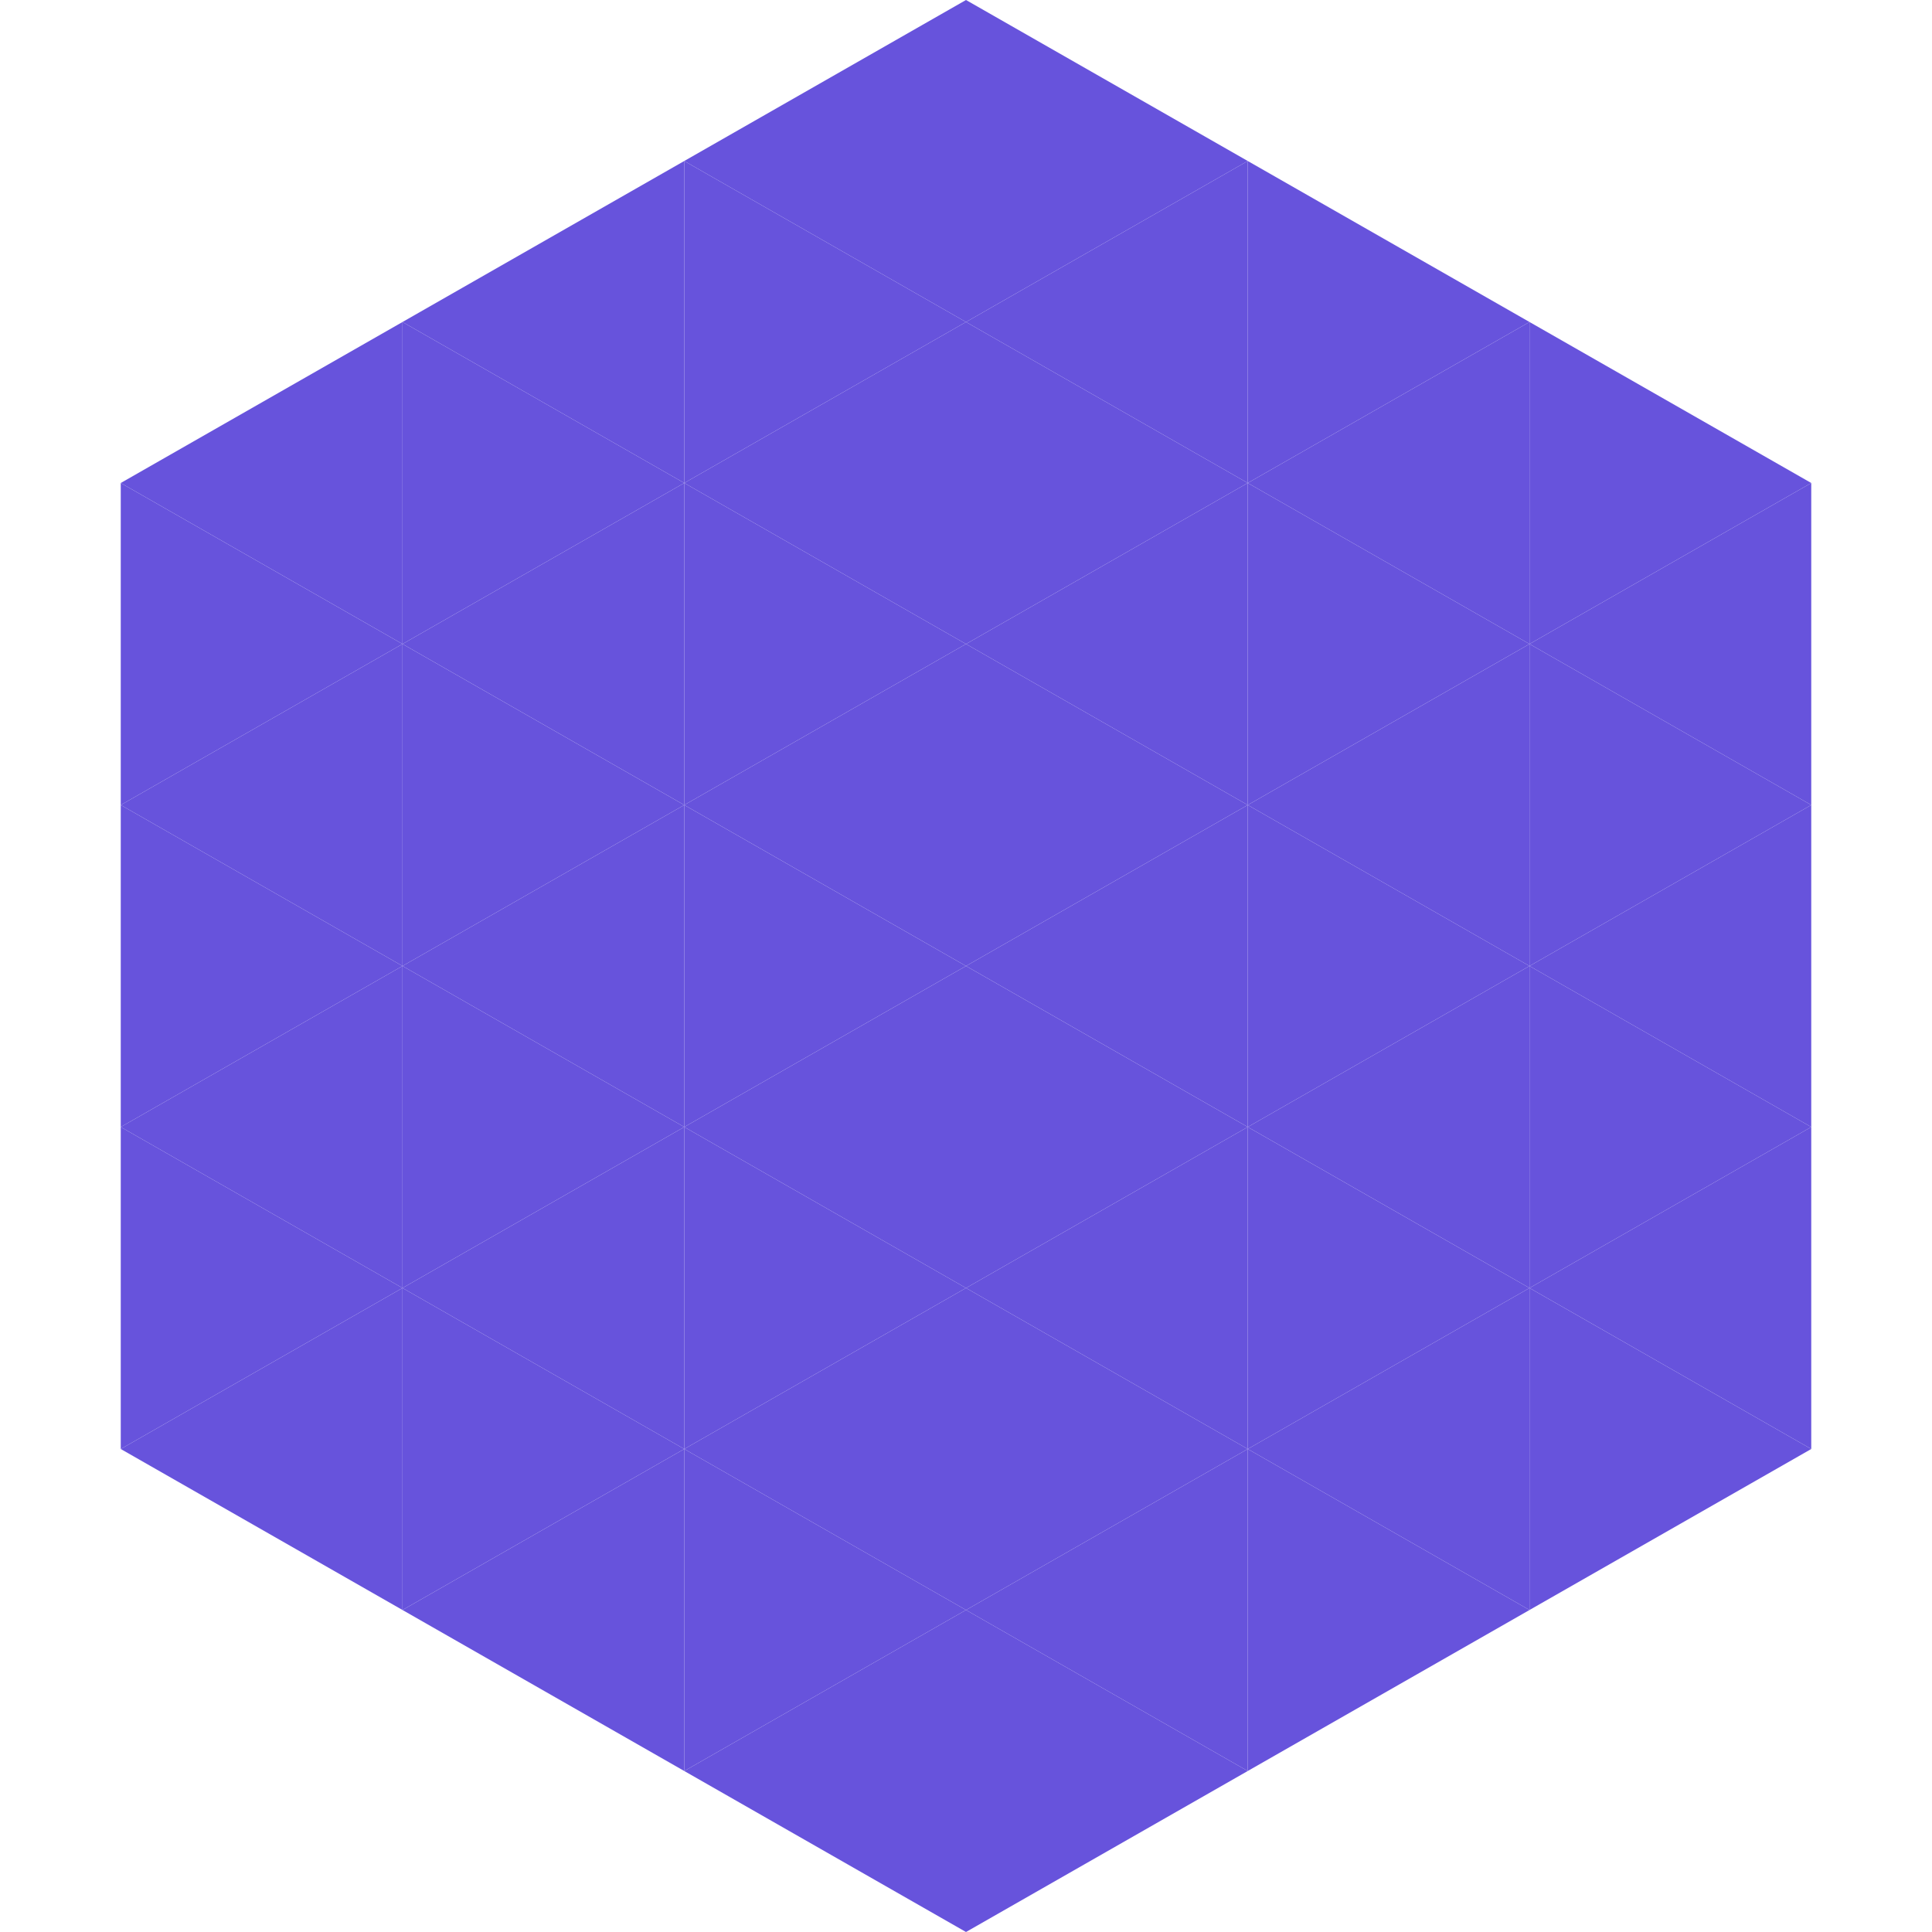 <?xml version="1.0"?>
<!-- Generated by SVGo -->
<svg width="240" height="240"
     xmlns="http://www.w3.org/2000/svg"
     xmlns:xlink="http://www.w3.org/1999/xlink">
<polygon points="50,40 15,60 50,80" style="fill:rgb(103,83,220)" />
<polygon points="190,40 225,60 190,80" style="fill:rgb(103,83,220)" />
<polygon points="15,60 50,80 15,100" style="fill:rgb(103,83,220)" />
<polygon points="225,60 190,80 225,100" style="fill:rgb(103,83,220)" />
<polygon points="50,80 15,100 50,120" style="fill:rgb(103,83,220)" />
<polygon points="190,80 225,100 190,120" style="fill:rgb(103,83,220)" />
<polygon points="15,100 50,120 15,140" style="fill:rgb(103,83,220)" />
<polygon points="225,100 190,120 225,140" style="fill:rgb(103,83,220)" />
<polygon points="50,120 15,140 50,160" style="fill:rgb(103,83,220)" />
<polygon points="190,120 225,140 190,160" style="fill:rgb(103,83,220)" />
<polygon points="15,140 50,160 15,180" style="fill:rgb(103,83,220)" />
<polygon points="225,140 190,160 225,180" style="fill:rgb(103,83,220)" />
<polygon points="50,160 15,180 50,200" style="fill:rgb(103,83,220)" />
<polygon points="190,160 225,180 190,200" style="fill:rgb(103,83,220)" />
<polygon points="15,180 50,200 15,220" style="fill:rgb(255,255,255); fill-opacity:0" />
<polygon points="225,180 190,200 225,220" style="fill:rgb(255,255,255); fill-opacity:0" />
<polygon points="50,0 85,20 50,40" style="fill:rgb(255,255,255); fill-opacity:0" />
<polygon points="190,0 155,20 190,40" style="fill:rgb(255,255,255); fill-opacity:0" />
<polygon points="85,20 50,40 85,60" style="fill:rgb(103,83,220)" />
<polygon points="155,20 190,40 155,60" style="fill:rgb(103,83,220)" />
<polygon points="50,40 85,60 50,80" style="fill:rgb(103,83,220)" />
<polygon points="190,40 155,60 190,80" style="fill:rgb(103,83,220)" />
<polygon points="85,60 50,80 85,100" style="fill:rgb(103,83,220)" />
<polygon points="155,60 190,80 155,100" style="fill:rgb(103,83,220)" />
<polygon points="50,80 85,100 50,120" style="fill:rgb(103,83,220)" />
<polygon points="190,80 155,100 190,120" style="fill:rgb(103,83,220)" />
<polygon points="85,100 50,120 85,140" style="fill:rgb(103,83,220)" />
<polygon points="155,100 190,120 155,140" style="fill:rgb(103,83,220)" />
<polygon points="50,120 85,140 50,160" style="fill:rgb(103,83,220)" />
<polygon points="190,120 155,140 190,160" style="fill:rgb(103,83,220)" />
<polygon points="85,140 50,160 85,180" style="fill:rgb(103,83,220)" />
<polygon points="155,140 190,160 155,180" style="fill:rgb(103,83,220)" />
<polygon points="50,160 85,180 50,200" style="fill:rgb(103,83,220)" />
<polygon points="190,160 155,180 190,200" style="fill:rgb(103,83,220)" />
<polygon points="85,180 50,200 85,220" style="fill:rgb(103,83,220)" />
<polygon points="155,180 190,200 155,220" style="fill:rgb(103,83,220)" />
<polygon points="120,0 85,20 120,40" style="fill:rgb(103,83,220)" />
<polygon points="120,0 155,20 120,40" style="fill:rgb(103,83,220)" />
<polygon points="85,20 120,40 85,60" style="fill:rgb(103,83,220)" />
<polygon points="155,20 120,40 155,60" style="fill:rgb(103,83,220)" />
<polygon points="120,40 85,60 120,80" style="fill:rgb(103,83,220)" />
<polygon points="120,40 155,60 120,80" style="fill:rgb(103,83,220)" />
<polygon points="85,60 120,80 85,100" style="fill:rgb(103,83,220)" />
<polygon points="155,60 120,80 155,100" style="fill:rgb(103,83,220)" />
<polygon points="120,80 85,100 120,120" style="fill:rgb(103,83,220)" />
<polygon points="120,80 155,100 120,120" style="fill:rgb(103,83,220)" />
<polygon points="85,100 120,120 85,140" style="fill:rgb(103,83,220)" />
<polygon points="155,100 120,120 155,140" style="fill:rgb(103,83,220)" />
<polygon points="120,120 85,140 120,160" style="fill:rgb(103,83,220)" />
<polygon points="120,120 155,140 120,160" style="fill:rgb(103,83,220)" />
<polygon points="85,140 120,160 85,180" style="fill:rgb(103,83,220)" />
<polygon points="155,140 120,160 155,180" style="fill:rgb(103,83,220)" />
<polygon points="120,160 85,180 120,200" style="fill:rgb(103,83,220)" />
<polygon points="120,160 155,180 120,200" style="fill:rgb(103,83,220)" />
<polygon points="85,180 120,200 85,220" style="fill:rgb(103,83,220)" />
<polygon points="155,180 120,200 155,220" style="fill:rgb(103,83,220)" />
<polygon points="120,200 85,220 120,240" style="fill:rgb(103,83,220)" />
<polygon points="120,200 155,220 120,240" style="fill:rgb(103,83,220)" />
<polygon points="85,220 120,240 85,260" style="fill:rgb(255,255,255); fill-opacity:0" />
<polygon points="155,220 120,240 155,260" style="fill:rgb(255,255,255); fill-opacity:0" />
</svg>
